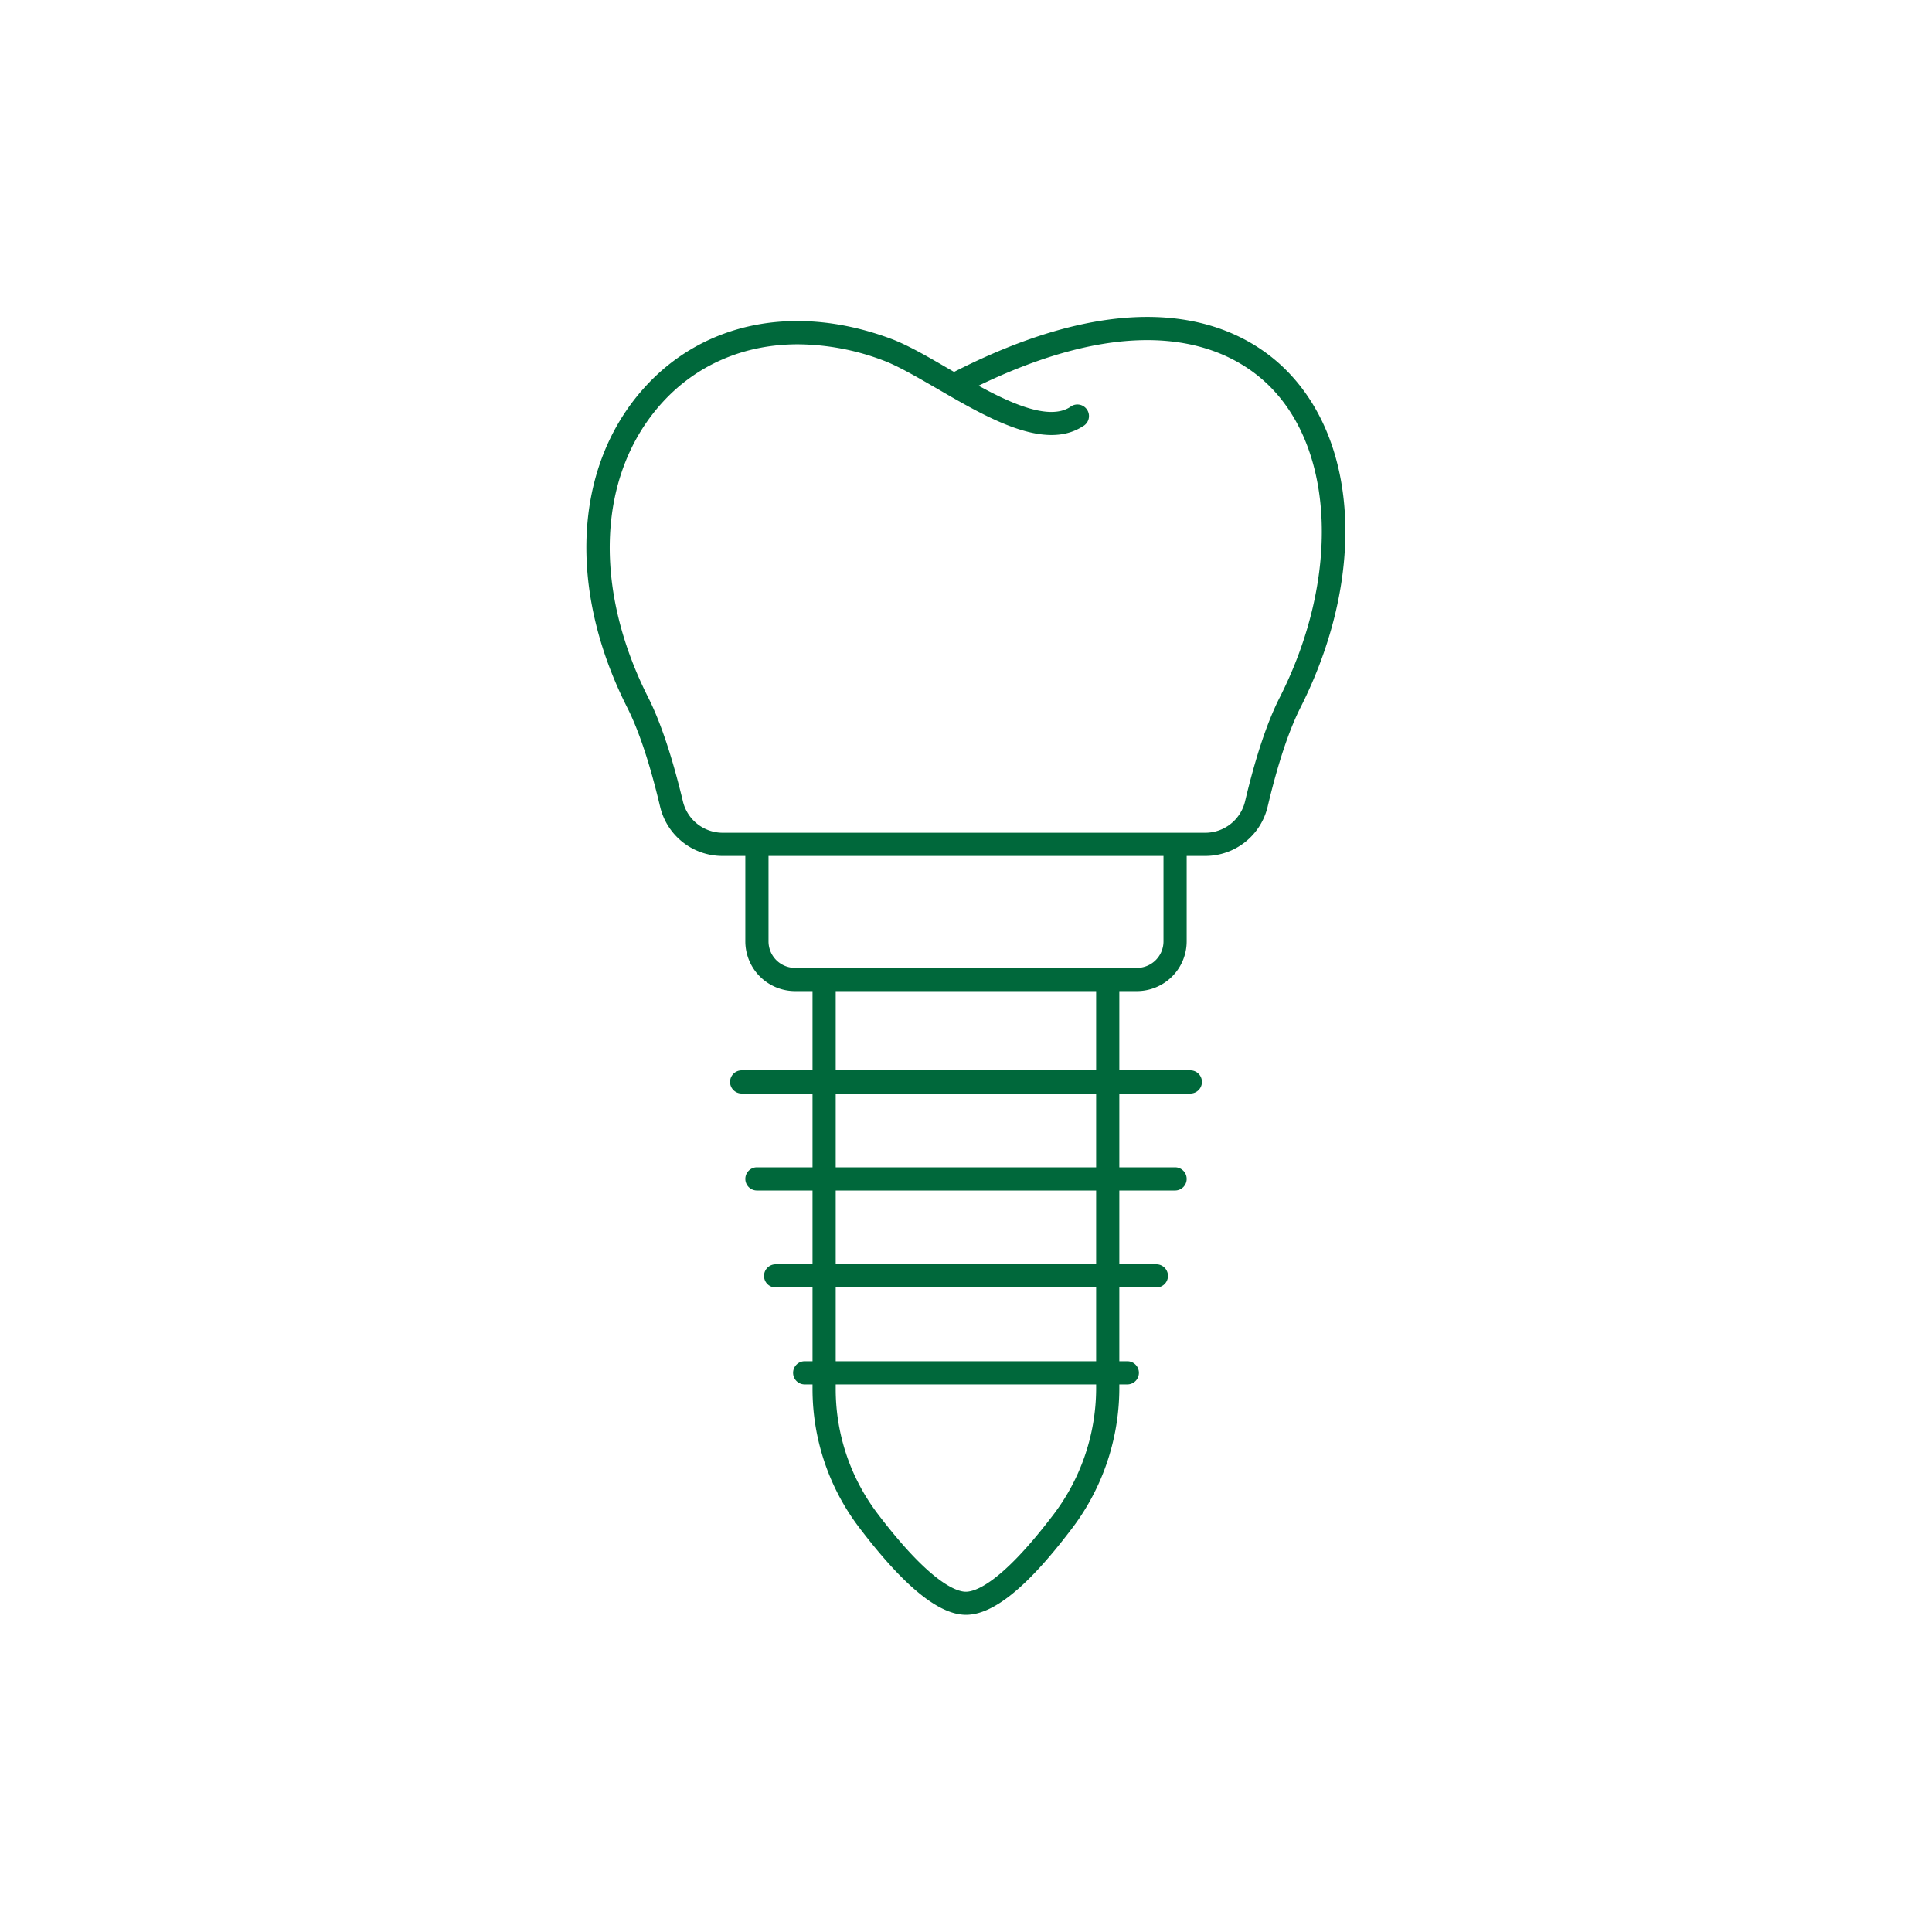 <svg id="Layer_1" data-name="Layer 1" xmlns="http://www.w3.org/2000/svg" viewBox="0 0 500 500"><defs><style>.cls-1{fill:#00683b;}</style></defs><path class="cls-1" d="M311.94,221.52H187a16.56,16.56,0,0,1-16.17-12.78c-2.63-11.05-5.48-19.66-8.49-25.6-15.52-30.7-13.88-62.37,4.28-82.66,15.41-17.22,39.34-22,64-12.79,4.33,1.62,9.47,4.6,14.91,7.77.46.26.93.53,1.39.81a2.79,2.79,0,0,1,.33-.19c49.57-25.14,74.89-11,85.56-.34,19,19,20.55,54.15,3.74,87.4-3,5.94-5.86,14.55-8.48,25.6A16.57,16.57,0,0,1,311.94,221.52ZM206.46,89.11c-13.83,0-26.27,5.25-35.33,15.37-16.47,18.41-17.77,47.51-3.39,76,3.22,6.36,6.23,15.42,9,26.92A10.59,10.59,0,0,0,187,215.52h124.9a10.59,10.59,0,0,0,10.33-8.17c2.73-11.5,5.75-20.56,9-26.92,15.4-30.44,14.32-63.52-2.62-80.44-9.3-9.29-31.33-21.4-75.36-.17,9,4.94,18.42,8.93,23.69,5.53a3,3,0,1,1,3.26,5c-9.9,6.39-24.64-2.19-37.65-9.75-5.21-3-10.13-5.89-14-7.33A63.27,63.27,0,0,0,206.46,89.11Z"/><path class="cls-1" d="M294.25,256.49h-88.5a12.88,12.88,0,0,1-12.86-12.87v-25a3,3,0,1,1,6,0v25a6.87,6.87,0,0,0,6.86,6.87h88.5a6.87,6.87,0,0,0,6.86-6.87v-25a3,3,0,1,1,6,0v25A12.88,12.88,0,0,1,294.25,256.49Z"/><path class="cls-1" d="M250,417.91c-7,0-16-7.31-27.46-22.35a59.25,59.25,0,0,1-12.26-36V254.42a3,3,0,0,1,6,0V359.54a53.33,53.33,0,0,0,11,32.4c13.71,18,20.43,20,22.68,20s8.82-1.88,22.15-19.29a54.16,54.16,0,0,0,11.57-33.08V254.42a3,3,0,1,1,6,0V359.54a60.17,60.17,0,0,1-12.8,36.73C265.77,410.83,257,417.91,250,417.91Z"/><path class="cls-1" d="M308.06,283H191.94a3,3,0,0,1,0-6H308.06a3,3,0,0,1,0,6Z"/><path class="cls-1" d="M304.11,308.1H195.89a3,3,0,0,1,0-6H304.11a3,3,0,0,1,0,6Z"/><path class="cls-1" d="M299.27,333.2H200.73a3,3,0,1,1,0-6h98.54a3,3,0,0,1,0,6Z"/><path class="cls-1" d="M291.75,358.29h-83.5a3,3,0,1,1,0-6h83.5a3,3,0,0,1,0,6Z"/></svg>